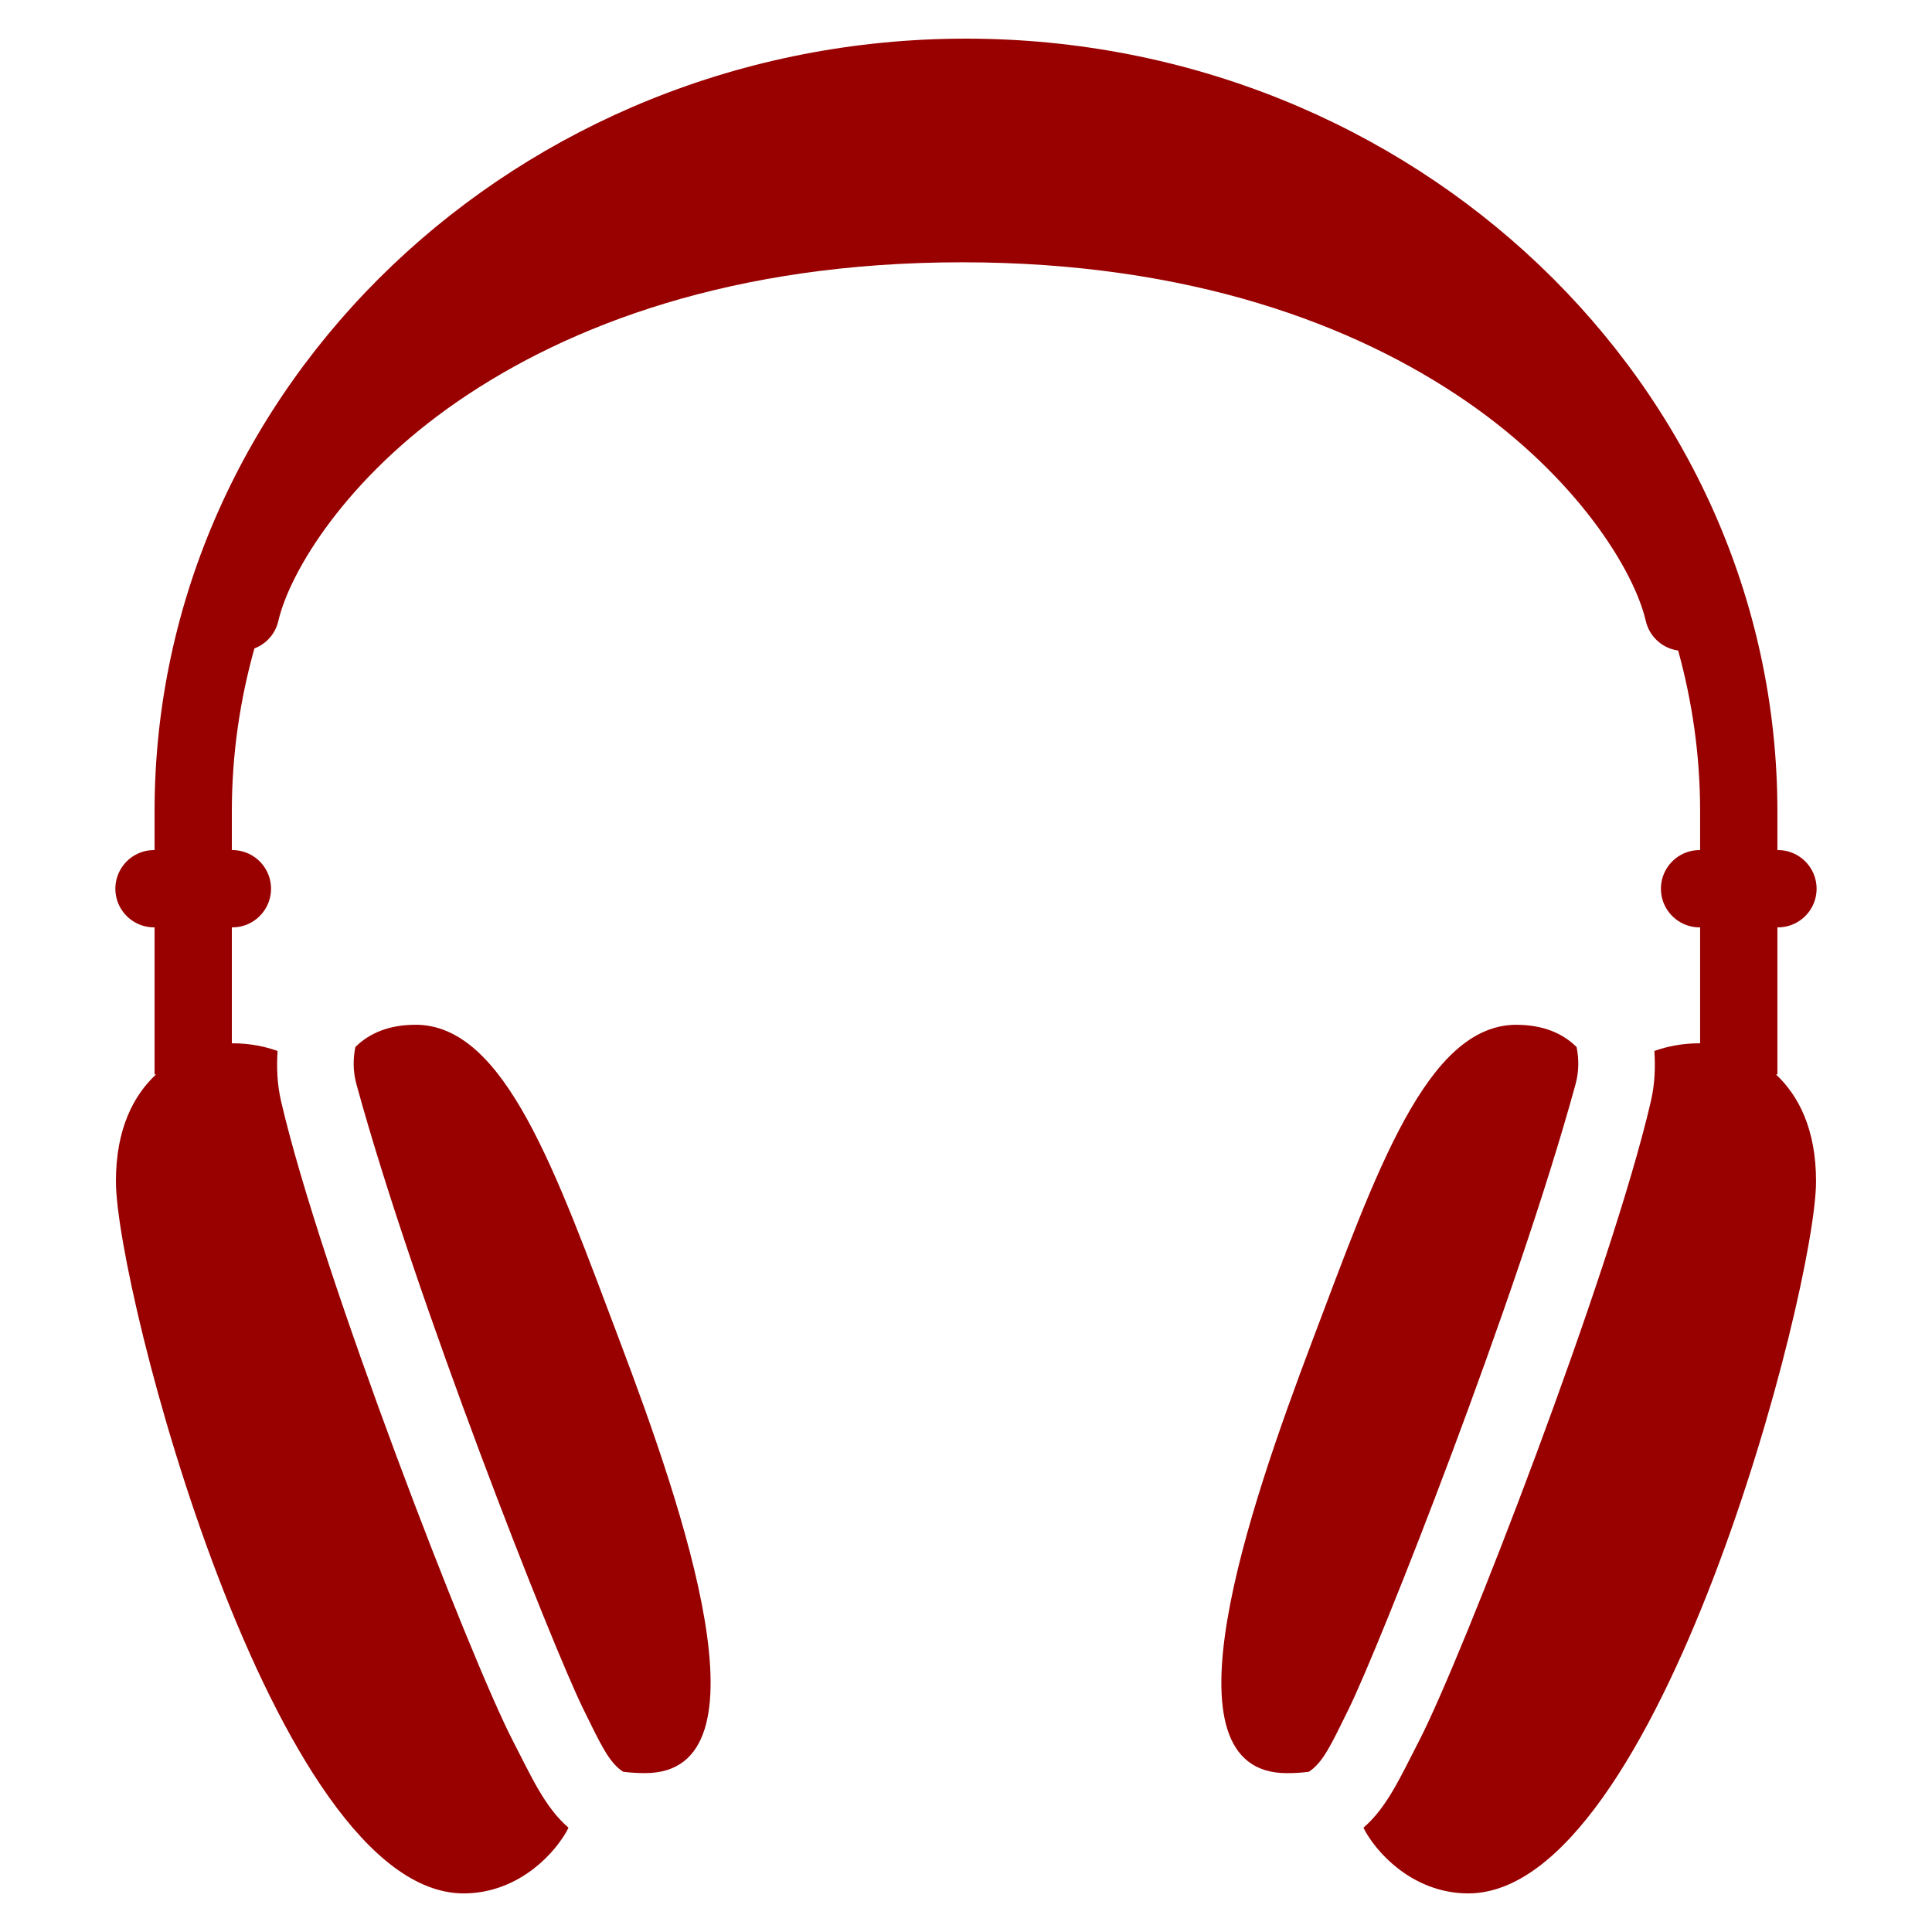 <svg xmlns="http://www.w3.org/2000/svg" xmlns:xlink="http://www.w3.org/1999/xlink" viewBox="0,0,256,256" width="250px" height="250px" fill-rule="nonzero"><g fill="#990000" fill-rule="nonzero" stroke="none" stroke-width="1" stroke-linecap="butt" stroke-linejoin="miter" stroke-miterlimit="10" stroke-dasharray="" stroke-dashoffset="0" font-family="none" font-weight="none" font-size="none" text-anchor="none" style="mix-blend-mode: normal"><g transform="scale(5.12,5.12)"><path d="M25,1c-11.58,0 -21,8.972 -21,20v1c-0.361,-0.005 -0.696,0.184 -0.878,0.496c-0.182,0.311 -0.182,0.697 0,1.008c0.182,0.311 0.517,0.501 0.878,0.496v3.805h0.039c-0.584,0.546 -1.039,1.413 -1.039,2.768c0,2.769 4.07,18.428 9,18.428c1.284,0 2.237,-0.864 2.664,-1.604c0.02,-0.034 0.03,-0.064 0.047,-0.098c-0.609,-0.524 -0.956,-1.313 -1.439,-2.248c-1.105,-2.138 -4.961,-12.085 -5.996,-16.543c-0.106,-0.455 -0.12,-0.89 -0.092,-1.309c-0.316,-0.113 -0.703,-0.199 -1.184,-0.199v-3c0.361,0.005 0.696,-0.184 0.878,-0.496c0.182,-0.311 0.182,-0.697 0,-1.008c-0.182,-0.311 -0.517,-0.501 -0.878,-0.496v-1c0,-1.503 0.216,-2.903 0.584,-4.219c0.312,-0.118 0.544,-0.384 0.619,-0.709c0.3,-1.295 1.773,-3.711 4.648,-5.688c2.876,-1.977 7.137,-3.596 13.047,-3.596c5.91,0 10.171,1.619 13.047,3.596c2.876,1.977 4.349,4.39 4.648,5.686c0.093,0.404 0.427,0.709 0.838,0.766c0.358,1.3 0.568,2.682 0.568,4.164v1c-0.361,-0.005 -0.696,0.184 -0.878,0.496c-0.182,0.311 -0.182,0.697 0,1.008c0.182,0.311 0.517,0.501 0.878,0.496v3c-0.481,0 -0.868,0.086 -1.184,0.199c0.028,0.419 0.014,0.854 -0.092,1.309c-1.035,4.458 -4.891,14.405 -5.996,16.543c-0.483,0.935 -0.83,1.724 -1.439,2.248c0.017,0.034 0.027,0.064 0.047,0.098c0.427,0.74 1.38,1.604 2.664,1.604c4.93,0 9,-15.659 9,-18.428c0,-1.354 -0.455,-2.222 -1.039,-2.768h0.039v-3.805c0.361,0.005 0.696,-0.184 0.878,-0.496c0.182,-0.311 0.182,-0.697 0,-1.008c-0.182,-0.311 -0.517,-0.501 -0.878,-0.496v-1c0,-11.028 -9.42,-20 -21,-20zM10.752,26.521c-0.68,0 -1.198,0.218 -1.555,0.576c-0.057,0.282 -0.069,0.61 0.027,0.961c1.522,5.567 5.073,14.548 5.869,16.166c0.448,0.91 0.665,1.392 1.035,1.629c0.173,0.022 0.356,0.035 0.568,0.035c3.343,0.001 0.985,-6.838 -0.656,-11.18c-1.662,-4.397 -2.969,-8.188 -5.289,-8.188zM39.248,26.521c-2.32,0 -3.627,3.791 -5.289,8.188c-1.641,4.342 -3.999,11.181 -0.656,11.18c0.212,0 0.395,-0.013 0.568,-0.035c0.37,-0.237 0.587,-0.719 1.035,-1.629c0.796,-1.618 4.347,-10.599 5.869,-16.166c0.096,-0.351 0.084,-0.679 0.027,-0.961c-0.357,-0.358 -0.875,-0.576 -1.555,-0.576z"></path></g></g></svg>